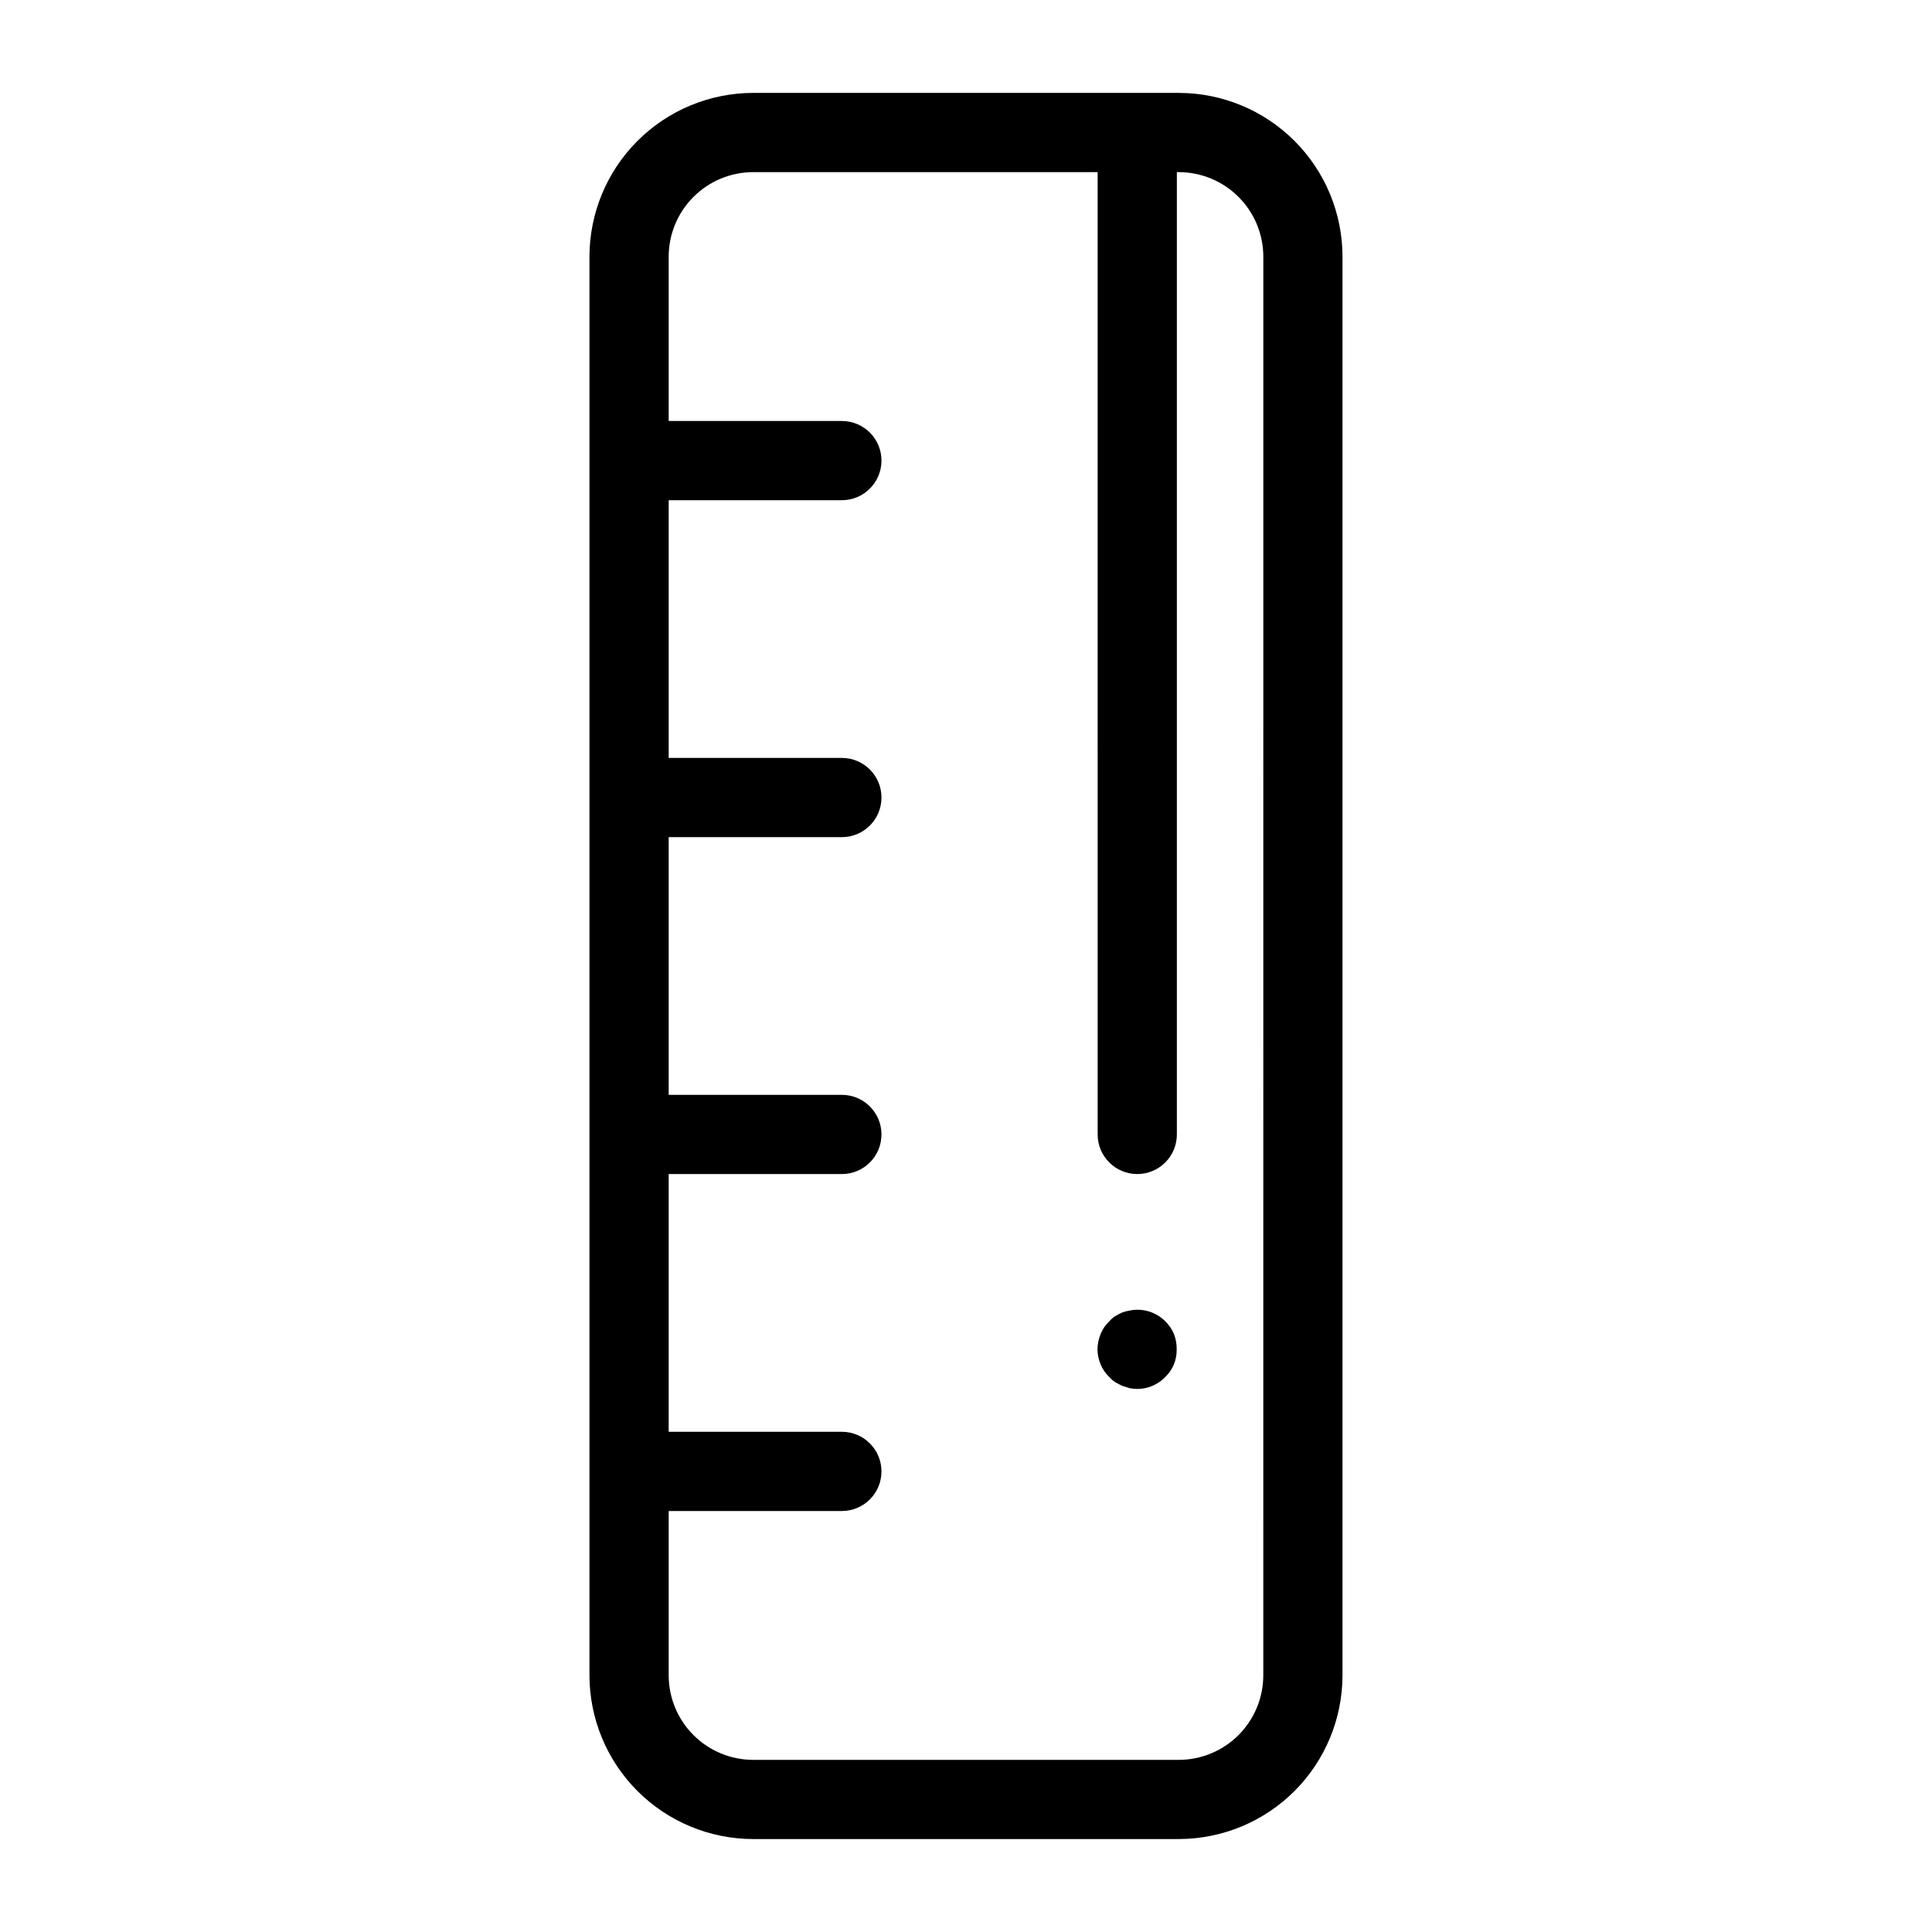 <?xml version="1.0" encoding="UTF-8"?>
<!-- Uploaded to: SVG Repo, www.svgrepo.com, Generator: SVG Repo Mixer Tools -->
<svg fill="#000000" width="800px" height="800px" version="1.1" viewBox="144 144 512 512" xmlns="http://www.w3.org/2000/svg">
 <g>
  <path d="m456.39 168.62h-112.79c-11.504 0.012-22.531 4.59-30.664 12.723-8.137 8.137-12.711 19.168-12.723 30.672v375.96c0.012 11.504 4.586 22.531 12.723 30.668 8.133 8.133 19.16 12.711 30.664 12.723h112.79c11.504-0.012 22.531-4.59 30.668-12.723 8.133-8.137 12.707-19.164 12.719-30.668v-375.96c-0.012-11.504-4.586-22.535-12.719-30.672-8.137-8.133-19.164-12.711-30.668-12.723zm22.395 419.36c-0.004 5.938-2.367 11.633-6.562 15.832-4.199 4.199-9.895 6.562-15.832 6.57h-112.79c-5.938-0.008-11.629-2.371-15.828-6.57-4.199-4.199-6.559-9.895-6.566-15.832v-43.547h45.895c5.797 0 10.496-4.699 10.496-10.496s-4.699-10.496-10.496-10.496h-45.895v-68.305h45.895c5.797 0 10.496-4.699 10.496-10.496 0-5.793-4.699-10.492-10.496-10.492h-45.895v-68.297h45.895c5.797 0 10.496-4.699 10.496-10.496s-4.699-10.496-10.496-10.496h-45.895v-68.301h45.895c5.797 0 10.496-4.699 10.496-10.496s-4.699-10.496-10.496-10.496h-45.895v-43.547c0.004-5.941 2.367-11.633 6.566-15.832 4.199-4.203 9.891-6.562 15.828-6.57h91.285l0.004 255.02c0 5.797 4.699 10.496 10.496 10.496s10.496-4.699 10.496-10.496v-255.02h0.512c5.938 0.008 11.633 2.371 15.832 6.57 4.199 4.199 6.559 9.891 6.566 15.832z"/>
  <path d="m452.8 494.14c-2.477-2.473-6.023-3.535-9.449-2.832-0.684 0.113-1.352 0.289-2 0.527-0.625 0.312-1.262 0.629-1.785 0.941-0.59 0.371-1.117 0.832-1.566 1.363-1.012 0.934-1.805 2.082-2.316 3.363-0.539 1.297-0.824 2.684-0.84 4.09 0.016 1.371 0.301 2.731 0.84 3.992 0.512 1.277 1.305 2.426 2.316 3.356 0.449 0.531 0.977 0.992 1.566 1.363 0.523 0.316 1.16 0.629 1.785 0.941 0.637 0.211 1.262 0.418 2 0.629v0.004c0.656 0.125 1.32 0.195 1.988 0.211 2.809 0.008 5.504-1.129 7.461-3.148 0.977-0.961 1.762-2.098 2.305-3.356 0.504-1.27 0.75-2.629 0.73-3.992 0.02-1.398-0.227-2.785-0.73-4.09-0.543-1.258-1.328-2.402-2.305-3.363z"/>
 </g>
</svg>